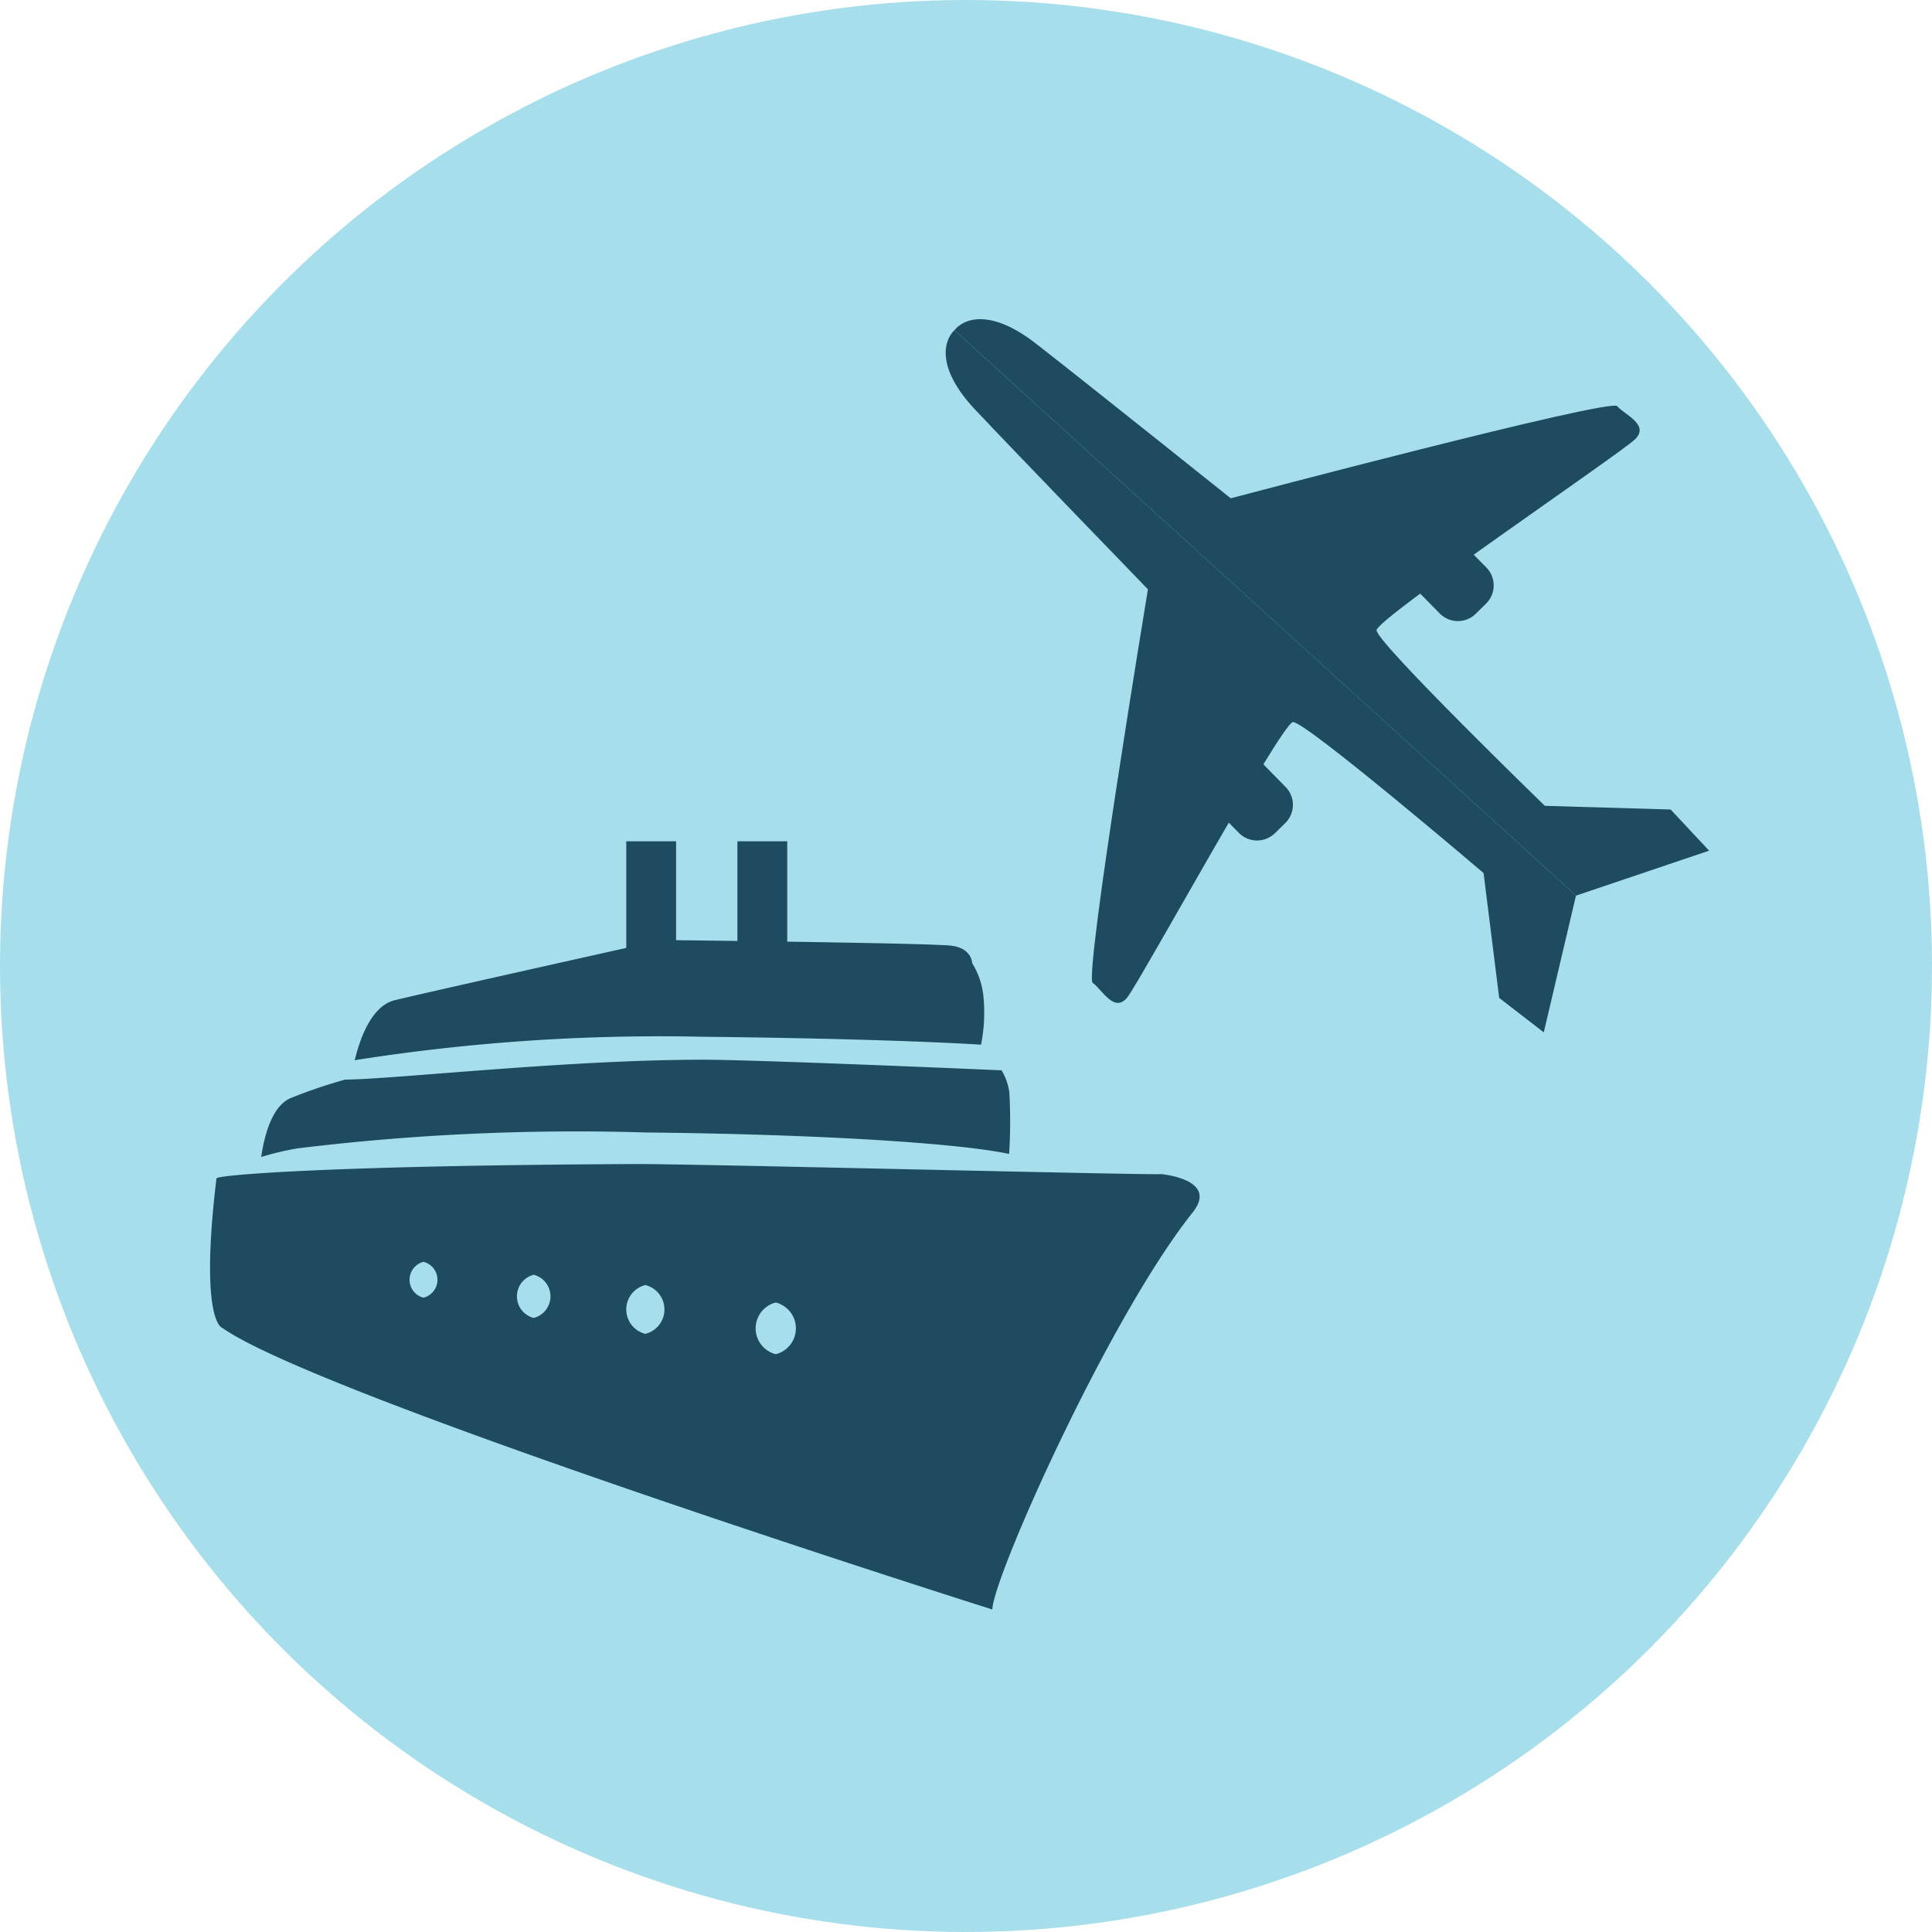 <svg id="transport_icon" xmlns="http://www.w3.org/2000/svg" width="91" height="91" viewBox="0 0 91 91">
  <circle id="Ellipse_2" data-name="Ellipse 2" cx="45.5" cy="45.5" r="45.5" fill="#a6deec"/>
  <g id="Layer_1" data-name="Layer 1" transform="translate(9.89 2.763)">
    <g id="Group_10" data-name="Group 10" transform="translate(0 36.863)">
      <g id="Group_9" data-name="Group 9" transform="translate(2.418 4.65)">
        <path id="Path_24" data-name="Path 24" d="M14.106,81.987a92.431,92.431,0,0,1,16.184-1.07c6.207.064,10.842.231,13.1.373a7.719,7.719,0,0,0,.118-2.224,3.694,3.694,0,0,0-.54-1.625s0-.678-.948-.81-13.67-.27-13.67-.27S17.386,78.8,15.761,79.2c-1.095.275-1.635,1.836-1.871,2.828.069-.015.137-.029.216-.044Z" transform="translate(-9.49 -76.36)" fill="#1e4b60"/>
        <path id="Path_25" data-name="Path 25" d="M39.8,88.341c-2.941-.128-11.819-.5-14.068-.5-6.374,0-14.451.913-16.862.938a24.392,24.392,0,0,0-2.544.864c-.9.373-1.257,1.787-1.4,2.779a13.5,13.5,0,0,1,1.733-.408,108.37,108.37,0,0,1,16.381-.746c8.48.088,14.863.525,17.112,1.012a23.855,23.855,0,0,0,.01-2.907,2.67,2.67,0,0,0-.368-1.036Z" transform="translate(-4.93 -82.203)" fill="#1e4b60"/>
      </g>
      <path id="Path_26" data-name="Path 26" d="M44.775,98.326c-1.031.039-22.086-.486-24.7-.476-14.254.064-19.744.511-19.764.678-.81,6.766.27,7.036.27,7.036,4.6,3.251,36.277,13.268,36.277,13.268,0-1.424,5.46-13.714,9.433-18.7,1.262-1.581-1.512-1.812-1.512-1.812Zm-34.711,5.819a.871.871,0,0,1,0-1.689.871.871,0,0,1,0,1.689Zm5.19.953a1.049,1.049,0,0,1,0-2.033,1.049,1.049,0,0,1,0,2.033Zm5.259.751a1.185,1.185,0,0,1,0-2.3,1.185,1.185,0,0,1,0,2.3Zm6.143.958a1.256,1.256,0,0,1,0-2.435,1.256,1.256,0,0,1,0,2.435Z" transform="translate(-0.006 -82.648)" fill="#1e4b60"/>
      <rect id="Rectangle_19" data-name="Rectangle 19" width="2.347" height="5.593" transform="translate(19.608)" fill="#1e4b60"/>
      <rect id="Rectangle_20" data-name="Rectangle 20" width="2.347" height="5.593" transform="translate(24.843)" fill="#1e4b60"/>
    </g>
    <g id="Group_12" data-name="Group 12" transform="translate(34.653 12.27)">
      <g id="Group_11" data-name="Group 11">
        <path id="Path_27" data-name="Path 27" d="M66.118,1.23c-.494.473-.892,1.758.976,3.743,1.77,1.884,8.138,8.463,8.138,8.463s-3.017,18.253-2.6,18.536,1.018,1.466,1.635.676S81.51,19.766,82.059,19.69,91.042,26.8,91.042,26.8l.735,5.881,2.1,1.622,1.517-6.443" transform="translate(-65.706 -0.711)" fill="#1e4b60"/>
        <path id="Path_28" data-name="Path 28" d="M66.68.521c.427-.537,1.665-1.052,3.82.617,2.045,1.584,9.194,7.3,9.194,7.3S97.574,3.706,97.9,4.1s1.555.875.828,1.568-12.139,8.425-12.164,8.983,7.926,8.273,7.926,8.273l5.924.173,1.813,1.939-6.27,2.117" transform="translate(-66.268 -0.001)" fill="#1e4b60"/>
      </g>
      <path id="Path_29" data-name="Path 29" d="M119.611,26.949a1.2,1.2,0,0,1-1.694-.017l-1.753-1.783a1.2,1.2,0,0,1,.017-1.694l.494-.482a1.2,1.2,0,0,1,1.694.017l1.749,1.783a1.2,1.2,0,0,1-.017,1.694l-.49.482Z" transform="translate(-94.647 -13.07)" fill="#1e4b60"/>
      <path id="Path_30" data-name="Path 30" d="M97.226,51.409a1.2,1.2,0,0,1-1.694-.017l-1.749-1.783a1.2,1.2,0,0,1,.017-1.694l.494-.482a1.2,1.2,0,0,1,1.694.017l1.749,1.783a1.2,1.2,0,0,1-.017,1.694l-.49.482Z" transform="translate(-81.723 -27.195)" fill="#1e4b60"/>
    </g>
  </g>
</svg>
